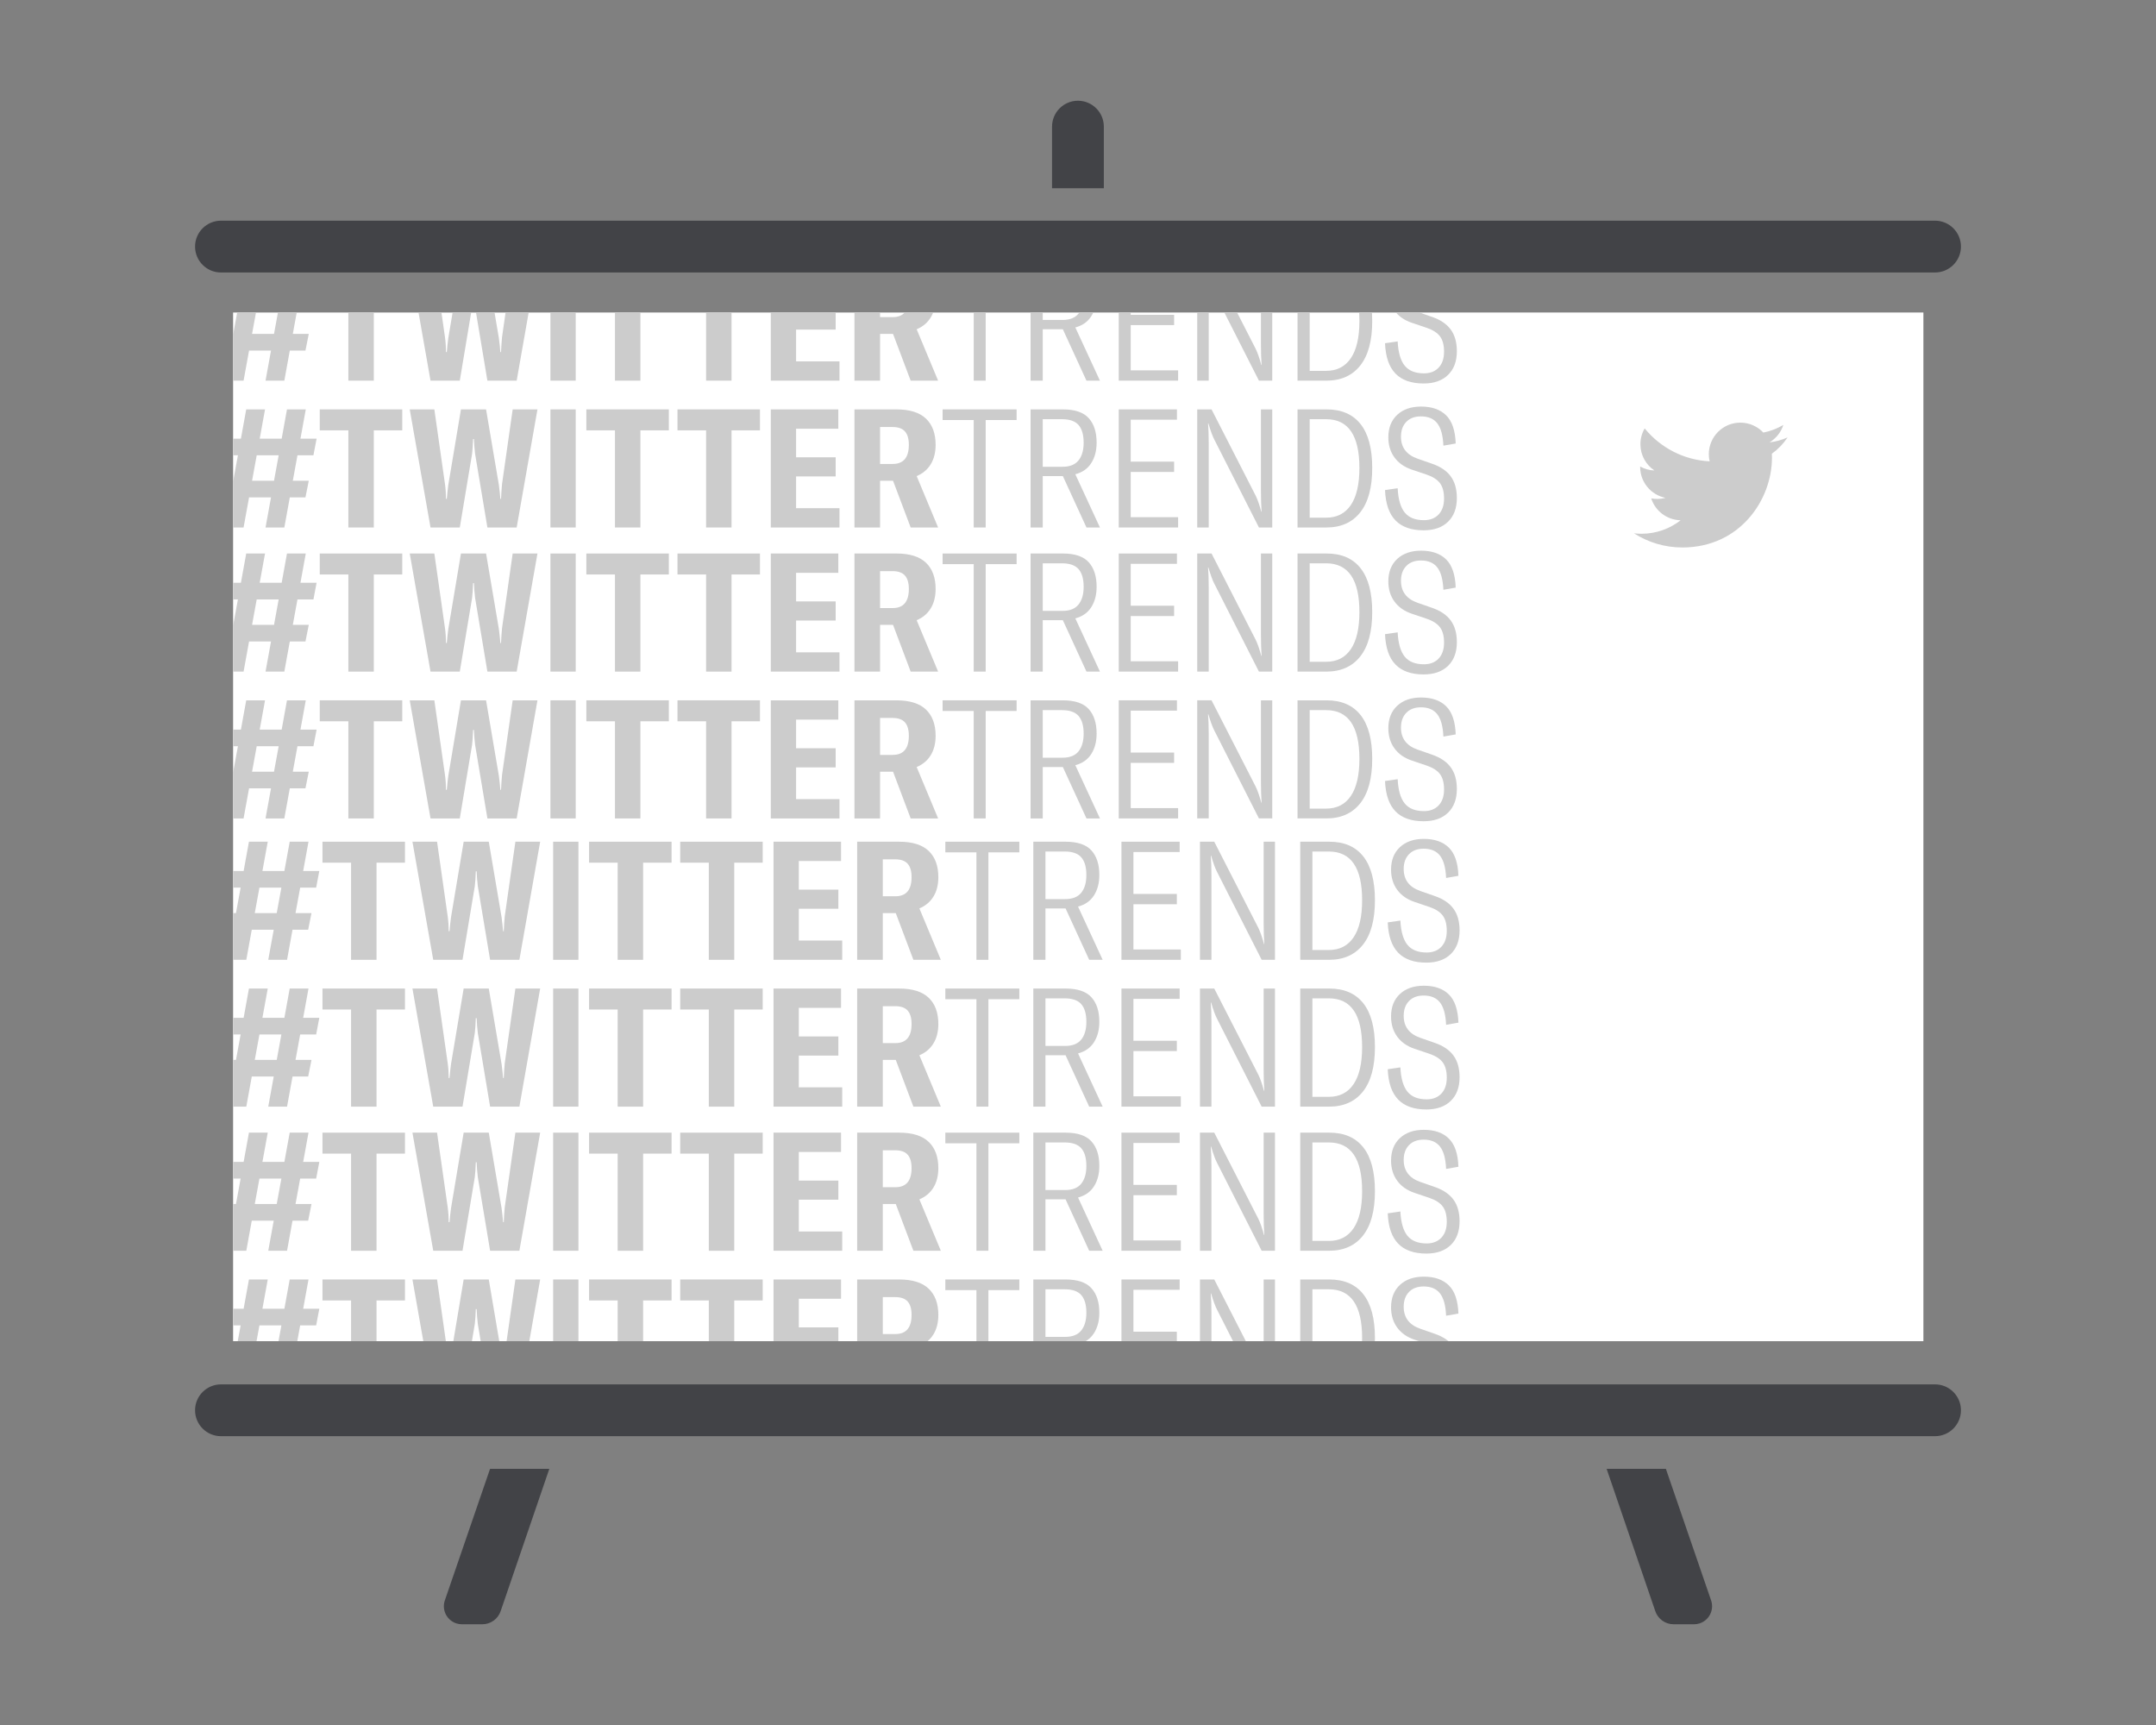 <?xml version="1.0" encoding="UTF-8"?> <svg xmlns="http://www.w3.org/2000/svg" xmlns:xlink="http://www.w3.org/1999/xlink" id="uuid-de7a8001-8bd6-4da2-8e9f-7405326ee543" viewBox="0 0 350 280"><rect x="0" y="0" width="350" height="280" fill="#808080" stroke="none"/><defs><style>.uuid-e11e491d-ff67-4c02-a027-9abee8856a08{fill:none;}.uuid-b878da75-05fc-4898-8f75-85d7c66c256a{fill:#fff;}.uuid-8d0ba119-2f6c-4c1a-9cfb-f7af13b358c9{fill:#ccc;}.uuid-5c235e67-540c-4b66-a915-260552e2ac51{fill:#424347;}.uuid-76ac3f61-a919-4a25-b402-fdc2a095c465{clip-path:url(#uuid-8e20a1a0-cc7e-4017-9159-a7f57f732610);}</style><clipPath id="uuid-8e20a1a0-cc7e-4017-9159-a7f57f732610"><rect class="uuid-e11e491d-ff67-4c02-a027-9abee8856a08" x="37.839" y="50.726" width="274.402" height="166.974"></rect></clipPath></defs><path class="uuid-5c235e67-540c-4b66-a915-260552e2ac51" d="m35.875,35.82h278.25c2.325,0,4.21,1.883,4.21,4.205h0c0,2.322-1.885,4.205-4.21,4.205H35.875c-2.325,0-4.21-1.883-4.21-4.205h0c0-2.322,1.885-4.205,4.21-4.205Z"></path><path class="uuid-5c235e67-540c-4b66-a915-260552e2ac51" d="m35.875,224.71h278.25c2.325,0,4.21,1.883,4.21,4.205h0c0,2.322-1.885,4.205-4.21,4.205H35.875c-2.325,0-4.21-1.883-4.21-4.205h0c0-2.322,1.885-4.205,4.21-4.205Z"></path><path class="uuid-5c235e67-540c-4b66-a915-260552e2ac51" d="m89.175,238.42h-9.62l-7.36,21.41c-.492,1.542.36,3.19,1.902,3.682.29.093.594.139.898.138h3.3c1.371.003,2.585-.883,3-2.19l7.88-23.04Z"></path><path class="uuid-5c235e67-540c-4b66-a915-260552e2ac51" d="m260.815,238.42h9.62l7.36,21.41c.492,1.542-.36,3.19-1.902,3.682-.287.092-.587.138-.888.138h-3.31c-1.371.003-2.585-.883-3-2.19l-7.88-23.04Z"></path><path class="uuid-5c235e67-540c-4b66-a915-260552e2ac51" d="m174.995,16.35h0c-2.325,0-4.21,1.885-4.21,4.21h0v10h8.41v-10c0-2.321-1.879-4.204-4.2-4.21Z"></path><rect class="uuid-b878da75-05fc-4898-8f75-85d7c66c256a" x="37.839" y="50.726" width="274.402" height="166.974"></rect><path class="uuid-8d0ba119-2f6c-4c1a-9cfb-f7af13b358c9" d="m273.1,88.865c-2.889,0-5.578-.847-7.842-2.298.401.047.808.071,1.22.071,2.397,0,4.603-.818,6.354-2.19-2.24-.042-4.128-1.521-4.779-3.553.311.06.632.092.962.092.467,0,.919-.063,1.348-.18-2.341-.469-4.104-2.537-4.104-5.015,0-.022,0-.044.001-.065.69.384,1.478.614,2.317.64-1.373-.917-2.277-2.483-2.277-4.258,0-.937.253-1.815.693-2.571,2.523,3.095,6.293,5.131,10.545,5.345-.088-.374-.133-.765-.133-1.166,0-2.824,2.291-5.116,5.117-5.116,1.471,0,2.801.622,3.734,1.616,1.165-.23,2.26-.656,3.249-1.242-.383,1.195-1.194,2.197-2.25,2.83,1.035-.124,2.021-.398,2.938-.805-.685,1.026-1.553,1.927-2.552,2.649.01.219.015.44.015.661,0,6.76-5.146,14.556-14.556,14.556"></path><g class="uuid-76ac3f61-a919-4a25-b402-fdc2a095c465"><path class="uuid-8d0ba119-2f6c-4c1a-9cfb-f7af13b358c9" d="m50.882,50.072h-2.592l-.756,4.131h2.592l-.54,2.7h-2.539l-.89,4.887h-3.051l.89-4.887h-3.564l-.891,4.887h-3.051l.891-4.887h-2.592l.513-2.7h2.565l.756-4.131h-2.565l.54-2.7h2.511l.864-4.753h3.052l-.865,4.753h3.565l.864-4.753h3.051l-.864,4.753h2.619l-.513,2.7Zm-6.399,4.131l.756-4.131h-3.564l-.756,4.131h3.564Z"></path><path class="uuid-8d0ba119-2f6c-4c1a-9cfb-f7af13b358c9" d="m65.3,42.619v3.403h-4.617v15.768h-4.131v-15.768h-4.644v-3.403h13.392Z"></path><path class="uuid-8d0ba119-2f6c-4c1a-9cfb-f7af13b358c9" d="m70.51,42.619l1.728,12.123c.108.774.162,1.576.162,2.403h.134c.054-.702.135-1.458.243-2.268l2.053-12.258h4.077l2.079,12.258c.108.81.189,1.566.243,2.268h.108c.035-.828.09-1.629.162-2.403l1.728-12.123h4.023l-3.375,19.17h-4.752l-1.998-11.961c-.091-.756-.153-1.557-.189-2.403h-.135c-.036,1.045-.091,1.846-.162,2.403l-1.998,11.961h-4.752l-3.375-19.17h3.996Z"></path><path class="uuid-8d0ba119-2f6c-4c1a-9cfb-f7af13b358c9" d="m89.355,61.79v-19.17h4.104v19.17h-4.104Z"></path><path class="uuid-8d0ba119-2f6c-4c1a-9cfb-f7af13b358c9" d="m108.579,42.619v3.403h-4.617v15.768h-4.131v-15.768h-4.644v-3.403h13.392Z"></path><path class="uuid-8d0ba119-2f6c-4c1a-9cfb-f7af13b358c9" d="m123.374,42.619v3.403h-4.617v15.768h-4.131v-15.768h-4.644v-3.403h13.392Z"></path><path class="uuid-8d0ba119-2f6c-4c1a-9cfb-f7af13b358c9" d="m129.234,58.658h7.047v3.132h-11.152v-19.17h10.962v3.133h-6.858v4.644h6.426v3.105h-6.426v5.157Z"></path><path class="uuid-8d0ba119-2f6c-4c1a-9cfb-f7af13b358c9" d="m144.975,54.203h-2.106v7.587h-4.158v-19.17h6.804c2.159,0,3.762.5,4.806,1.499s1.565,2.417,1.565,4.253c0,1.241-.265,2.295-.796,3.159s-1.292,1.503-2.281,1.917l3.483,8.343h-4.455l-2.862-7.587Zm-2.106-2.727h2.053c1.746,0,2.619-1.035,2.619-3.105,0-.972-.212-1.697-.635-2.174s-1.094-.716-2.012-.716h-2.025v5.995Z"></path><path class="uuid-8d0ba119-2f6c-4c1a-9cfb-f7af13b358c9" d="m165.036,42.619v1.728h-5.022v17.442h-1.944v-17.442h-5.049v-1.728h12.015Z"></path><path class="uuid-8d0ba119-2f6c-4c1a-9cfb-f7af13b358c9" d="m172.542,53.447h-3.267v8.343h-1.972v-19.17h5.239c1.944,0,3.343.473,4.198,1.418s1.283,2.273,1.283,3.982c0,1.297-.289,2.4-.865,3.308s-1.44,1.517-2.591,1.822l3.996,8.64h-2.187l-3.834-8.343Zm-3.267-1.512h3.213c1.17,0,2.034-.341,2.592-1.026.558-.685.837-1.647.837-2.89,0-1.278-.275-2.231-.824-2.862-.549-.629-1.444-.945-2.687-.945h-3.132v7.722Z"></path><path class="uuid-8d0ba119-2f6c-4c1a-9cfb-f7af13b358c9" d="m183.557,60.116h7.695v1.674h-9.639v-19.17h9.45v1.674h-7.506v6.804h7.046v1.674h-7.046v7.344Z"></path><path class="uuid-8d0ba119-2f6c-4c1a-9cfb-f7af13b358c9" d="m196.679,42.619l7.155,13.986c.306.613.612,1.485.918,2.62h.053c-.071-.991-.108-2.124-.108-3.403v-13.203h1.836v19.17h-2.16l-7.236-14.256c-.288-.541-.612-1.422-.971-2.647h-.054c.071.883.108,1.917.108,3.105v13.797h-1.863v-19.17h2.322Z"></path><path class="uuid-8d0ba119-2f6c-4c1a-9cfb-f7af13b358c9" d="m215.363,42.619c2.412,0,4.248.797,5.509,2.39,1.259,1.593,1.89,3.964,1.89,7.114,0,3.168-.647,5.572-1.944,7.209-1.296,1.638-3.132,2.457-5.508,2.457h-4.672v-19.17h4.725Zm3.929,15.526c.927-1.368,1.391-3.375,1.391-6.022,0-5.274-1.801-7.911-5.4-7.911h-2.673v15.984h2.673c1.746,0,3.081-.684,4.009-2.052Z"></path><path class="uuid-8d0ba119-2f6c-4c1a-9cfb-f7af13b358c9" d="m226.542,60.642c-1.044-1.071-1.611-2.713-1.701-4.927l2.052-.297c.09,1.801.473,3.115,1.148,3.942.675.828,1.714,1.242,3.118,1.242,1.008,0,1.804-.311,2.389-.931.584-.622.877-1.481.877-2.579,0-1.08-.22-1.912-.661-2.497-.441-.585-1.166-1.049-2.174-1.391l-2.403-.81c-1.224-.414-2.164-1.075-2.821-1.984-.658-.909-.986-1.994-.986-3.254,0-1.547.481-2.768,1.444-3.658.963-.891,2.255-1.337,3.875-1.337,1.746,0,3.1.473,4.063,1.418s1.481,2.47,1.553,4.576l-1.998.351c-.072-1.656-.4-2.862-.986-3.618-.584-.756-1.471-1.134-2.659-1.134-1.009,0-1.8.296-2.376.89-.577.594-.865,1.396-.865,2.403,0,1.746.891,2.934,2.673,3.564l2.403.837c1.35.468,2.353,1.153,3.01,2.053s.986,2.07.986,3.509c0,1.639-.477,2.921-1.431,3.848-.954.928-2.278,1.39-3.969,1.39-1.998,0-3.519-.535-4.563-1.606Z"></path><path class="uuid-8d0ba119-2f6c-4c1a-9cfb-f7af13b358c9" d="m50.882,73.904h-2.592l-.756,4.131h2.592l-.54,2.7h-2.539l-.89,4.887h-3.051l.89-4.887h-3.564l-.891,4.887h-3.051l.891-4.887h-2.592l.513-2.7h2.565l.756-4.131h-2.565l.54-2.7h2.511l.864-4.753h3.052l-.865,4.753h3.565l.864-4.753h3.051l-.864,4.753h2.619l-.513,2.7Zm-6.399,4.131l.756-4.131h-3.564l-.756,4.131h3.564Z"></path><path class="uuid-8d0ba119-2f6c-4c1a-9cfb-f7af13b358c9" d="m65.3,66.452v3.403h-4.617v15.768h-4.131v-15.768h-4.644v-3.403h13.392Z"></path><path class="uuid-8d0ba119-2f6c-4c1a-9cfb-f7af13b358c9" d="m70.51,66.452l1.728,12.123c.108.774.162,1.576.162,2.403h.134c.054-.702.135-1.458.243-2.268l2.053-12.258h4.077l2.079,12.258c.108.81.189,1.566.243,2.268h.108c.035-.828.09-1.629.162-2.403l1.728-12.123h4.023l-3.375,19.17h-4.752l-1.998-11.961c-.091-.756-.153-1.557-.189-2.403h-.135c-.036,1.045-.091,1.846-.162,2.403l-1.998,11.961h-4.752l-3.375-19.17h3.996Z"></path><path class="uuid-8d0ba119-2f6c-4c1a-9cfb-f7af13b358c9" d="m89.355,85.622v-19.17h4.104v19.17h-4.104Z"></path><path class="uuid-8d0ba119-2f6c-4c1a-9cfb-f7af13b358c9" d="m108.579,66.452v3.403h-4.617v15.768h-4.131v-15.768h-4.644v-3.403h13.392Z"></path><path class="uuid-8d0ba119-2f6c-4c1a-9cfb-f7af13b358c9" d="m123.374,66.452v3.403h-4.617v15.768h-4.131v-15.768h-4.644v-3.403h13.392Z"></path><path class="uuid-8d0ba119-2f6c-4c1a-9cfb-f7af13b358c9" d="m129.234,82.49h7.047v3.132h-11.152v-19.17h10.962v3.133h-6.858v4.644h6.426v3.105h-6.426v5.157Z"></path><path class="uuid-8d0ba119-2f6c-4c1a-9cfb-f7af13b358c9" d="m144.975,78.035h-2.106v7.587h-4.158v-19.17h6.804c2.159,0,3.762.5,4.806,1.499s1.565,2.417,1.565,4.253c0,1.241-.265,2.295-.796,3.159s-1.292,1.503-2.281,1.917l3.483,8.343h-4.455l-2.862-7.587Zm-2.106-2.727h2.053c1.746,0,2.619-1.035,2.619-3.105,0-.972-.212-1.697-.635-2.174s-1.094-.716-2.012-.716h-2.025v5.995Z"></path><path class="uuid-8d0ba119-2f6c-4c1a-9cfb-f7af13b358c9" d="m165.036,66.452v1.728h-5.022v17.442h-1.944v-17.442h-5.049v-1.728h12.015Z"></path><path class="uuid-8d0ba119-2f6c-4c1a-9cfb-f7af13b358c9" d="m172.542,77.279h-3.267v8.343h-1.972v-19.17h5.239c1.944,0,3.343.473,4.198,1.418s1.283,2.273,1.283,3.982c0,1.297-.289,2.4-.865,3.308s-1.44,1.517-2.591,1.822l3.996,8.64h-2.187l-3.834-8.343Zm-3.267-1.512h3.213c1.17,0,2.034-.341,2.592-1.026.558-.685.837-1.647.837-2.89,0-1.278-.275-2.231-.824-2.862-.549-.629-1.444-.945-2.687-.945h-3.132v7.722Z"></path><path class="uuid-8d0ba119-2f6c-4c1a-9cfb-f7af13b358c9" d="m183.557,83.948h7.695v1.674h-9.639v-19.17h9.45v1.674h-7.506v6.804h7.046v1.674h-7.046v7.344Z"></path><path class="uuid-8d0ba119-2f6c-4c1a-9cfb-f7af13b358c9" d="m196.679,66.452l7.155,13.986c.306.613.612,1.485.918,2.62h.053c-.071-.991-.108-2.124-.108-3.403v-13.203h1.836v19.17h-2.16l-7.236-14.256c-.288-.541-.612-1.422-.971-2.647h-.054c.071.883.108,1.917.108,3.105v13.797h-1.863v-19.17h2.322Z"></path><path class="uuid-8d0ba119-2f6c-4c1a-9cfb-f7af13b358c9" d="m215.363,66.452c2.412,0,4.248.797,5.509,2.39,1.259,1.593,1.89,3.964,1.89,7.114,0,3.168-.647,5.572-1.944,7.209-1.296,1.638-3.132,2.457-5.508,2.457h-4.672v-19.17h4.725Zm3.929,15.526c.927-1.368,1.391-3.375,1.391-6.022,0-5.274-1.801-7.911-5.4-7.911h-2.673v15.984h2.673c1.746,0,3.081-.684,4.009-2.052Z"></path><path class="uuid-8d0ba119-2f6c-4c1a-9cfb-f7af13b358c9" d="m226.542,84.474c-1.044-1.071-1.611-2.713-1.701-4.927l2.052-.297c.09,1.801.473,3.115,1.148,3.942.675.828,1.714,1.242,3.118,1.242,1.008,0,1.804-.311,2.389-.931.584-.622.877-1.481.877-2.579,0-1.08-.22-1.912-.661-2.497-.441-.585-1.166-1.049-2.174-1.391l-2.403-.81c-1.224-.414-2.164-1.075-2.821-1.984-.658-.909-.986-1.994-.986-3.254,0-1.547.481-2.768,1.444-3.658.963-.891,2.255-1.337,3.875-1.337,1.746,0,3.1.473,4.063,1.418s1.481,2.47,1.553,4.576l-1.998.351c-.072-1.656-.4-2.862-.986-3.618-.584-.756-1.471-1.134-2.659-1.134-1.009,0-1.8.296-2.376.89-.577.594-.865,1.396-.865,2.403,0,1.746.891,2.934,2.673,3.564l2.403.837c1.35.468,2.353,1.153,3.01,2.053s.986,2.07.986,3.509c0,1.639-.477,2.921-1.431,3.848-.954.928-2.278,1.39-3.969,1.39-1.998,0-3.519-.535-4.563-1.606Z"></path><path class="uuid-8d0ba119-2f6c-4c1a-9cfb-f7af13b358c9" d="m50.882,97.296h-2.592l-.756,4.131h2.592l-.54,2.7h-2.539l-.89,4.887h-3.051l.89-4.887h-3.564l-.891,4.887h-3.051l.891-4.887h-2.592l.513-2.7h2.565l.756-4.131h-2.565l.54-2.7h2.511l.864-4.753h3.052l-.865,4.753h3.565l.864-4.753h3.051l-.864,4.753h2.619l-.513,2.7Zm-6.399,4.131l.756-4.131h-3.564l-.756,4.131h3.564Z"></path><path class="uuid-8d0ba119-2f6c-4c1a-9cfb-f7af13b358c9" d="m65.3,89.844v3.403h-4.617v15.768h-4.131v-15.768h-4.644v-3.403h13.392Z"></path><path class="uuid-8d0ba119-2f6c-4c1a-9cfb-f7af13b358c9" d="m70.51,89.844l1.728,12.123c.108.774.162,1.576.162,2.403h.134c.054-.702.135-1.458.243-2.268l2.053-12.258h4.077l2.079,12.258c.108.81.189,1.566.243,2.268h.108c.035-.828.09-1.629.162-2.403l1.728-12.123h4.023l-3.375,19.17h-4.752l-1.998-11.961c-.091-.756-.153-1.557-.189-2.403h-.135c-.036,1.045-.091,1.846-.162,2.403l-1.998,11.961h-4.752l-3.375-19.17h3.996Z"></path><path class="uuid-8d0ba119-2f6c-4c1a-9cfb-f7af13b358c9" d="m89.355,109.014v-19.17h4.104v19.17h-4.104Z"></path><path class="uuid-8d0ba119-2f6c-4c1a-9cfb-f7af13b358c9" d="m108.579,89.844v3.403h-4.617v15.768h-4.131v-15.768h-4.644v-3.403h13.392Z"></path><path class="uuid-8d0ba119-2f6c-4c1a-9cfb-f7af13b358c9" d="m123.374,89.844v3.403h-4.617v15.768h-4.131v-15.768h-4.644v-3.403h13.392Z"></path><path class="uuid-8d0ba119-2f6c-4c1a-9cfb-f7af13b358c9" d="m129.234,105.882h7.047v3.132h-11.152v-19.17h10.962v3.133h-6.858v4.644h6.426v3.105h-6.426v5.157Z"></path><path class="uuid-8d0ba119-2f6c-4c1a-9cfb-f7af13b358c9" d="m144.975,101.427h-2.106v7.587h-4.158v-19.17h6.804c2.159,0,3.762.5,4.806,1.499s1.565,2.417,1.565,4.253c0,1.241-.265,2.295-.796,3.159s-1.292,1.503-2.281,1.917l3.483,8.343h-4.455l-2.862-7.587Zm-2.106-2.727h2.053c1.746,0,2.619-1.035,2.619-3.105,0-.972-.212-1.697-.635-2.174s-1.094-.716-2.012-.716h-2.025v5.995Z"></path><path class="uuid-8d0ba119-2f6c-4c1a-9cfb-f7af13b358c9" d="m165.036,89.844v1.728h-5.022v17.442h-1.944v-17.442h-5.049v-1.728h12.015Z"></path><path class="uuid-8d0ba119-2f6c-4c1a-9cfb-f7af13b358c9" d="m172.542,100.671h-3.267v8.343h-1.972v-19.17h5.239c1.944,0,3.343.473,4.198,1.418s1.283,2.273,1.283,3.982c0,1.297-.289,2.4-.865,3.308s-1.44,1.517-2.591,1.822l3.996,8.64h-2.187l-3.834-8.343Zm-3.267-1.512h3.213c1.17,0,2.034-.341,2.592-1.026.558-.685.837-1.647.837-2.89,0-1.278-.275-2.231-.824-2.862-.549-.629-1.444-.945-2.687-.945h-3.132v7.722Z"></path><path class="uuid-8d0ba119-2f6c-4c1a-9cfb-f7af13b358c9" d="m183.557,107.34h7.695v1.674h-9.639v-19.17h9.45v1.674h-7.506v6.804h7.046v1.674h-7.046v7.344Z"></path><path class="uuid-8d0ba119-2f6c-4c1a-9cfb-f7af13b358c9" d="m196.679,89.844l7.155,13.986c.306.613.612,1.485.918,2.62h.053c-.071-.991-.108-2.124-.108-3.403v-13.203h1.836v19.17h-2.16l-7.236-14.256c-.288-.541-.612-1.422-.971-2.647h-.054c.071.883.108,1.917.108,3.105v13.797h-1.863v-19.17h2.322Z"></path><path class="uuid-8d0ba119-2f6c-4c1a-9cfb-f7af13b358c9" d="m215.363,89.844c2.412,0,4.248.797,5.509,2.39,1.259,1.593,1.89,3.964,1.89,7.114,0,3.168-.647,5.572-1.944,7.209-1.296,1.638-3.132,2.457-5.508,2.457h-4.672v-19.17h4.725Zm3.929,15.526c.927-1.368,1.391-3.375,1.391-6.022,0-5.274-1.801-7.911-5.4-7.911h-2.673v15.984h2.673c1.746,0,3.081-.684,4.009-2.052Z"></path><path class="uuid-8d0ba119-2f6c-4c1a-9cfb-f7af13b358c9" d="m226.542,107.866c-1.044-1.071-1.611-2.713-1.701-4.927l2.052-.297c.09,1.801.473,3.115,1.148,3.942.675.828,1.714,1.242,3.118,1.242,1.008,0,1.804-.311,2.389-.931.584-.622.877-1.481.877-2.579,0-1.08-.22-1.912-.661-2.497-.441-.585-1.166-1.049-2.174-1.391l-2.403-.81c-1.224-.414-2.164-1.075-2.821-1.984-.658-.909-.986-1.994-.986-3.254,0-1.547.481-2.768,1.444-3.658.963-.891,2.255-1.337,3.875-1.337,1.746,0,3.1.473,4.063,1.418s1.481,2.47,1.553,4.576l-1.998.351c-.072-1.656-.4-2.862-.986-3.618-.584-.756-1.471-1.134-2.659-1.134-1.009,0-1.8.296-2.376.89-.577.594-.865,1.396-.865,2.403,0,1.746.891,2.934,2.673,3.564l2.403.837c1.35.468,2.353,1.153,3.01,2.053s.986,2.07.986,3.509c0,1.639-.477,2.921-1.431,3.848-.954.928-2.278,1.39-3.969,1.39-1.998,0-3.519-.535-4.563-1.606Z"></path><path class="uuid-8d0ba119-2f6c-4c1a-9cfb-f7af13b358c9" d="m50.882,121.129h-2.592l-.756,4.131h2.592l-.54,2.7h-2.539l-.89,4.887h-3.051l.89-4.887h-3.564l-.891,4.887h-3.051l.891-4.887h-2.592l.513-2.7h2.565l.756-4.131h-2.565l.54-2.7h2.511l.864-4.753h3.052l-.865,4.753h3.565l.864-4.753h3.051l-.864,4.753h2.619l-.513,2.7Zm-6.399,4.131l.756-4.131h-3.564l-.756,4.131h3.564Z"></path><path class="uuid-8d0ba119-2f6c-4c1a-9cfb-f7af13b358c9" d="m65.3,113.676v3.403h-4.617v15.768h-4.131v-15.768h-4.644v-3.403h13.392Z"></path><path class="uuid-8d0ba119-2f6c-4c1a-9cfb-f7af13b358c9" d="m70.51,113.676l1.728,12.123c.108.774.162,1.576.162,2.403h.134c.054-.702.135-1.458.243-2.268l2.053-12.258h4.077l2.079,12.258c.108.81.189,1.566.243,2.268h.108c.035-.828.09-1.629.162-2.403l1.728-12.123h4.023l-3.375,19.17h-4.752l-1.998-11.961c-.091-.756-.153-1.557-.189-2.403h-.135c-.036,1.045-.091,1.846-.162,2.403l-1.998,11.961h-4.752l-3.375-19.17h3.996Z"></path><path class="uuid-8d0ba119-2f6c-4c1a-9cfb-f7af13b358c9" d="m89.355,132.846v-19.17h4.104v19.17h-4.104Z"></path><path class="uuid-8d0ba119-2f6c-4c1a-9cfb-f7af13b358c9" d="m108.579,113.676v3.403h-4.617v15.768h-4.131v-15.768h-4.644v-3.403h13.392Z"></path><path class="uuid-8d0ba119-2f6c-4c1a-9cfb-f7af13b358c9" d="m123.374,113.676v3.403h-4.617v15.768h-4.131v-15.768h-4.644v-3.403h13.392Z"></path><path class="uuid-8d0ba119-2f6c-4c1a-9cfb-f7af13b358c9" d="m129.234,129.715h7.047v3.132h-11.152v-19.17h10.962v3.133h-6.858v4.644h6.426v3.105h-6.426v5.157Z"></path><path class="uuid-8d0ba119-2f6c-4c1a-9cfb-f7af13b358c9" d="m144.975,125.26h-2.106v7.587h-4.158v-19.17h6.804c2.159,0,3.762.5,4.806,1.499s1.565,2.417,1.565,4.253c0,1.241-.265,2.295-.796,3.159s-1.292,1.503-2.281,1.917l3.483,8.343h-4.455l-2.862-7.587Zm-2.106-2.727h2.053c1.746,0,2.619-1.035,2.619-3.105,0-.972-.212-1.697-.635-2.174s-1.094-.716-2.012-.716h-2.025v5.995Z"></path><path class="uuid-8d0ba119-2f6c-4c1a-9cfb-f7af13b358c9" d="m165.036,113.676v1.728h-5.022v17.442h-1.944v-17.442h-5.049v-1.728h12.015Z"></path><path class="uuid-8d0ba119-2f6c-4c1a-9cfb-f7af13b358c9" d="m172.542,124.504h-3.267v8.343h-1.972v-19.17h5.239c1.944,0,3.343.473,4.198,1.418s1.283,2.273,1.283,3.982c0,1.297-.289,2.4-.865,3.308s-1.44,1.517-2.591,1.822l3.996,8.64h-2.187l-3.834-8.343Zm-3.267-1.512h3.213c1.17,0,2.034-.341,2.592-1.026.558-.685.837-1.647.837-2.89,0-1.278-.275-2.231-.824-2.862-.549-.629-1.444-.945-2.687-.945h-3.132v7.722Z"></path><path class="uuid-8d0ba119-2f6c-4c1a-9cfb-f7af13b358c9" d="m183.557,131.172h7.695v1.674h-9.639v-19.17h9.45v1.674h-7.506v6.804h7.046v1.674h-7.046v7.344Z"></path><path class="uuid-8d0ba119-2f6c-4c1a-9cfb-f7af13b358c9" d="m196.679,113.676l7.155,13.986c.306.613.612,1.485.918,2.62h.053c-.071-.991-.108-2.124-.108-3.403v-13.203h1.836v19.17h-2.16l-7.236-14.256c-.288-.541-.612-1.422-.971-2.647h-.054c.071.883.108,1.917.108,3.105v13.797h-1.863v-19.17h2.322Z"></path><path class="uuid-8d0ba119-2f6c-4c1a-9cfb-f7af13b358c9" d="m215.363,113.676c2.412,0,4.248.797,5.509,2.39,1.259,1.593,1.89,3.964,1.89,7.114,0,3.168-.647,5.572-1.944,7.209-1.296,1.638-3.132,2.457-5.508,2.457h-4.672v-19.17h4.725Zm3.929,15.526c.927-1.368,1.391-3.375,1.391-6.022,0-5.274-1.801-7.911-5.4-7.911h-2.673v15.984h2.673c1.746,0,3.081-.684,4.009-2.052Z"></path><path class="uuid-8d0ba119-2f6c-4c1a-9cfb-f7af13b358c9" d="m226.542,131.699c-1.044-1.071-1.611-2.713-1.701-4.927l2.052-.297c.09,1.801.473,3.115,1.148,3.942.675.828,1.714,1.242,3.118,1.242,1.008,0,1.804-.311,2.389-.931.584-.622.877-1.481.877-2.579,0-1.08-.22-1.912-.661-2.497-.441-.585-1.166-1.049-2.174-1.391l-2.403-.81c-1.224-.414-2.164-1.075-2.821-1.984-.658-.909-.986-1.994-.986-3.254,0-1.547.481-2.768,1.444-3.658.963-.891,2.255-1.337,3.875-1.337,1.746,0,3.1.473,4.063,1.418s1.481,2.47,1.553,4.576l-1.998.351c-.072-1.656-.4-2.862-.986-3.618-.584-.756-1.471-1.134-2.659-1.134-1.009,0-1.8.296-2.376.89-.577.594-.865,1.396-.865,2.403,0,1.746.891,2.934,2.673,3.564l2.403.837c1.35.468,2.353,1.153,3.01,2.053s.986,2.07.986,3.509c0,1.639-.477,2.921-1.431,3.848-.954.928-2.278,1.39-3.969,1.39-1.998,0-3.519-.535-4.563-1.606Z"></path><path class="uuid-8d0ba119-2f6c-4c1a-9cfb-f7af13b358c9" d="m51.323,144.078h-2.592l-.756,4.131h2.592l-.54,2.7h-2.539l-.89,4.887h-3.051l.89-4.887h-3.564l-.891,4.887h-3.051l.891-4.887h-2.592l.513-2.7h2.565l.756-4.131h-2.565l.54-2.7h2.511l.864-4.753h3.052l-.865,4.753h3.565l.864-4.753h3.051l-.864,4.753h2.619l-.513,2.7Zm-6.399,4.131l.756-4.131h-3.564l-.756,4.131h3.564Z"></path><path class="uuid-8d0ba119-2f6c-4c1a-9cfb-f7af13b358c9" d="m65.741,136.626v3.403h-4.617v15.768h-4.131v-15.768h-4.644v-3.403h13.392Z"></path><path class="uuid-8d0ba119-2f6c-4c1a-9cfb-f7af13b358c9" d="m70.951,136.626l1.728,12.123c.108.774.162,1.576.162,2.403h.134c.054-.702.135-1.458.243-2.268l2.053-12.258h4.077l2.079,12.258c.108.81.189,1.566.243,2.268h.108c.035-.828.09-1.629.162-2.403l1.728-12.123h4.023l-3.375,19.17h-4.752l-1.998-11.961c-.091-.756-.153-1.557-.189-2.403h-.135c-.036,1.045-.091,1.846-.162,2.403l-1.998,11.961h-4.752l-3.375-19.17h3.996Z"></path><path class="uuid-8d0ba119-2f6c-4c1a-9cfb-f7af13b358c9" d="m89.797,155.796v-19.17h4.104v19.17h-4.104Z"></path><path class="uuid-8d0ba119-2f6c-4c1a-9cfb-f7af13b358c9" d="m109.02,136.626v3.403h-4.617v15.768h-4.131v-15.768h-4.644v-3.403h13.392Z"></path><path class="uuid-8d0ba119-2f6c-4c1a-9cfb-f7af13b358c9" d="m123.816,136.626v3.403h-4.617v15.768h-4.131v-15.768h-4.644v-3.403h13.392Z"></path><path class="uuid-8d0ba119-2f6c-4c1a-9cfb-f7af13b358c9" d="m129.675,152.664h7.047v3.132h-11.152v-19.17h10.962v3.133h-6.858v4.644h6.426v3.105h-6.426v5.157Z"></path><path class="uuid-8d0ba119-2f6c-4c1a-9cfb-f7af13b358c9" d="m145.416,148.209h-2.106v7.587h-4.158v-19.17h6.804c2.159,0,3.762.5,4.806,1.499s1.565,2.417,1.565,4.253c0,1.241-.265,2.295-.796,3.159s-1.292,1.503-2.281,1.917l3.483,8.343h-4.455l-2.862-7.587Zm-2.106-2.727h2.053c1.746,0,2.619-1.035,2.619-3.105,0-.972-.212-1.697-.635-2.174s-1.094-.716-2.012-.716h-2.025v5.995Z"></path><path class="uuid-8d0ba119-2f6c-4c1a-9cfb-f7af13b358c9" d="m165.477,136.626v1.728h-5.022v17.442h-1.944v-17.442h-5.049v-1.728h12.015Z"></path><path class="uuid-8d0ba119-2f6c-4c1a-9cfb-f7af13b358c9" d="m172.983,147.453h-3.267v8.343h-1.972v-19.17h5.239c1.944,0,3.343.473,4.198,1.418s1.283,2.273,1.283,3.982c0,1.297-.289,2.4-.865,3.308s-1.44,1.517-2.591,1.822l3.996,8.64h-2.187l-3.834-8.343Zm-3.267-1.512h3.213c1.17,0,2.034-.341,2.592-1.026.558-.685.837-1.647.837-2.89,0-1.278-.275-2.231-.824-2.862-.549-.629-1.444-.945-2.687-.945h-3.132v7.722Z"></path><path class="uuid-8d0ba119-2f6c-4c1a-9cfb-f7af13b358c9" d="m183.998,154.122h7.695v1.674h-9.639v-19.17h9.45v1.674h-7.506v6.804h7.046v1.674h-7.046v7.344Z"></path><path class="uuid-8d0ba119-2f6c-4c1a-9cfb-f7af13b358c9" d="m197.121,136.626l7.155,13.986c.306.613.612,1.485.918,2.62h.053c-.071-.991-.108-2.124-.108-3.403v-13.203h1.836v19.17h-2.16l-7.236-14.256c-.288-.541-.612-1.422-.971-2.647h-.054c.071.883.108,1.917.108,3.105v13.797h-1.863v-19.17h2.322Z"></path><path class="uuid-8d0ba119-2f6c-4c1a-9cfb-f7af13b358c9" d="m215.804,136.626c2.412,0,4.248.797,5.509,2.39,1.259,1.593,1.89,3.964,1.89,7.114,0,3.168-.647,5.572-1.944,7.209-1.296,1.638-3.132,2.457-5.508,2.457h-4.672v-19.17h4.725Zm3.929,15.526c.927-1.368,1.391-3.375,1.391-6.022,0-5.274-1.801-7.911-5.4-7.911h-2.673v15.984h2.673c1.746,0,3.081-.684,4.009-2.052Z"></path><path class="uuid-8d0ba119-2f6c-4c1a-9cfb-f7af13b358c9" d="m226.983,154.648c-1.044-1.071-1.611-2.713-1.701-4.927l2.052-.297c.09,1.801.473,3.115,1.148,3.942.675.828,1.714,1.242,3.118,1.242,1.008,0,1.804-.311,2.389-.931.584-.622.877-1.481.877-2.579,0-1.08-.22-1.912-.661-2.497-.441-.585-1.166-1.049-2.174-1.391l-2.403-.81c-1.224-.414-2.164-1.075-2.821-1.984-.658-.909-.986-1.994-.986-3.254,0-1.547.481-2.768,1.444-3.658.963-.891,2.255-1.337,3.875-1.337,1.746,0,3.1.473,4.063,1.418s1.481,2.47,1.553,4.576l-1.998.351c-.072-1.656-.4-2.862-.986-3.618-.584-.756-1.471-1.134-2.659-1.134-1.009,0-1.8.296-2.376.89-.577.594-.865,1.396-.865,2.403,0,1.746.891,2.934,2.673,3.564l2.403.837c1.35.468,2.353,1.153,3.01,2.053s.986,2.07.986,3.509c0,1.639-.477,2.921-1.431,3.848-.954.928-2.278,1.39-3.969,1.39-1.998,0-3.519-.535-4.563-1.606Z"></path><path class="uuid-8d0ba119-2f6c-4c1a-9cfb-f7af13b358c9" d="m51.323,167.912h-2.592l-.756,4.131h2.592l-.54,2.7h-2.539l-.89,4.887h-3.051l.89-4.887h-3.564l-.891,4.887h-3.051l.891-4.887h-2.592l.513-2.7h2.565l.756-4.131h-2.565l.54-2.7h2.511l.864-4.753h3.052l-.865,4.753h3.565l.864-4.753h3.051l-.864,4.753h2.619l-.513,2.7Zm-6.399,4.131l.756-4.131h-3.564l-.756,4.131h3.564Z"></path><path class="uuid-8d0ba119-2f6c-4c1a-9cfb-f7af13b358c9" d="m65.741,160.459v3.403h-4.617v15.768h-4.131v-15.768h-4.644v-3.403h13.392Z"></path><path class="uuid-8d0ba119-2f6c-4c1a-9cfb-f7af13b358c9" d="m70.951,160.459l1.728,12.123c.108.774.162,1.576.162,2.403h.134c.054-.702.135-1.458.243-2.268l2.053-12.258h4.077l2.079,12.258c.108.81.189,1.566.243,2.268h.108c.035-.828.09-1.629.162-2.403l1.728-12.123h4.023l-3.375,19.17h-4.752l-1.998-11.961c-.091-.756-.153-1.557-.189-2.403h-.135c-.036,1.045-.091,1.846-.162,2.403l-1.998,11.961h-4.752l-3.375-19.17h3.996Z"></path><path class="uuid-8d0ba119-2f6c-4c1a-9cfb-f7af13b358c9" d="m89.797,179.629v-19.17h4.104v19.17h-4.104Z"></path><path class="uuid-8d0ba119-2f6c-4c1a-9cfb-f7af13b358c9" d="m109.02,160.459v3.403h-4.617v15.768h-4.131v-15.768h-4.644v-3.403h13.392Z"></path><path class="uuid-8d0ba119-2f6c-4c1a-9cfb-f7af13b358c9" d="m123.816,160.459v3.403h-4.617v15.768h-4.131v-15.768h-4.644v-3.403h13.392Z"></path><path class="uuid-8d0ba119-2f6c-4c1a-9cfb-f7af13b358c9" d="m129.675,176.498h7.047v3.132h-11.152v-19.17h10.962v3.133h-6.858v4.644h6.426v3.105h-6.426v5.157Z"></path><path class="uuid-8d0ba119-2f6c-4c1a-9cfb-f7af13b358c9" d="m145.416,172.043h-2.106v7.587h-4.158v-19.17h6.804c2.159,0,3.762.5,4.806,1.499s1.565,2.417,1.565,4.253c0,1.241-.265,2.295-.796,3.159s-1.292,1.503-2.281,1.917l3.483,8.343h-4.455l-2.862-7.587Zm-2.106-2.727h2.053c1.746,0,2.619-1.035,2.619-3.105,0-.972-.212-1.697-.635-2.174s-1.094-.716-2.012-.716h-2.025v5.995Z"></path><path class="uuid-8d0ba119-2f6c-4c1a-9cfb-f7af13b358c9" d="m165.477,160.459v1.728h-5.022v17.442h-1.944v-17.442h-5.049v-1.728h12.015Z"></path><path class="uuid-8d0ba119-2f6c-4c1a-9cfb-f7af13b358c9" d="m172.983,171.287h-3.267v8.343h-1.972v-19.17h5.239c1.944,0,3.343.473,4.198,1.418s1.283,2.273,1.283,3.982c0,1.297-.289,2.4-.865,3.308s-1.44,1.517-2.591,1.822l3.996,8.64h-2.187l-3.834-8.343Zm-3.267-1.512h3.213c1.17,0,2.034-.341,2.592-1.026.558-.685.837-1.647.837-2.89,0-1.278-.275-2.231-.824-2.862-.549-.629-1.444-.945-2.687-.945h-3.132v7.722Z"></path><path class="uuid-8d0ba119-2f6c-4c1a-9cfb-f7af13b358c9" d="m183.998,177.955h7.695v1.674h-9.639v-19.17h9.45v1.674h-7.506v6.804h7.046v1.674h-7.046v7.344Z"></path><path class="uuid-8d0ba119-2f6c-4c1a-9cfb-f7af13b358c9" d="m197.121,160.459l7.155,13.986c.306.613.612,1.485.918,2.62h.053c-.071-.991-.108-2.124-.108-3.403v-13.203h1.836v19.17h-2.16l-7.236-14.256c-.288-.541-.612-1.422-.971-2.647h-.054c.071.883.108,1.917.108,3.105v13.797h-1.863v-19.17h2.322Z"></path><path class="uuid-8d0ba119-2f6c-4c1a-9cfb-f7af13b358c9" d="m215.804,160.459c2.412,0,4.248.797,5.509,2.39,1.259,1.593,1.89,3.964,1.89,7.114,0,3.168-.647,5.572-1.944,7.209-1.296,1.638-3.132,2.457-5.508,2.457h-4.672v-19.17h4.725Zm3.929,15.526c.927-1.368,1.391-3.375,1.391-6.022,0-5.274-1.801-7.911-5.4-7.911h-2.673v15.984h2.673c1.746,0,3.081-.684,4.009-2.052Z"></path><path class="uuid-8d0ba119-2f6c-4c1a-9cfb-f7af13b358c9" d="m226.983,178.482c-1.044-1.071-1.611-2.713-1.701-4.927l2.052-.297c.09,1.801.473,3.115,1.148,3.942.675.828,1.714,1.242,3.118,1.242,1.008,0,1.804-.311,2.389-.931.584-.622.877-1.481.877-2.579,0-1.08-.22-1.912-.661-2.497-.441-.585-1.166-1.049-2.174-1.391l-2.403-.81c-1.224-.414-2.164-1.075-2.821-1.984-.658-.909-.986-1.994-.986-3.254,0-1.547.481-2.768,1.444-3.658.963-.891,2.255-1.337,3.875-1.337,1.746,0,3.1.473,4.063,1.418s1.481,2.47,1.553,4.576l-1.998.351c-.072-1.656-.4-2.862-.986-3.618-.584-.756-1.471-1.134-2.659-1.134-1.009,0-1.8.296-2.376.89-.577.594-.865,1.396-.865,2.403,0,1.746.891,2.934,2.673,3.564l2.403.837c1.35.468,2.353,1.153,3.01,2.053s.986,2.07.986,3.509c0,1.639-.477,2.921-1.431,3.848-.954.928-2.278,1.39-3.969,1.39-1.998,0-3.519-.535-4.563-1.606Z"></path><path class="uuid-8d0ba119-2f6c-4c1a-9cfb-f7af13b358c9" d="m51.323,191.303h-2.592l-.756,4.131h2.592l-.54,2.7h-2.539l-.89,4.887h-3.051l.89-4.887h-3.564l-.891,4.887h-3.051l.891-4.887h-2.592l.513-2.7h2.565l.756-4.131h-2.565l.54-2.7h2.511l.864-4.753h3.052l-.865,4.753h3.565l.864-4.753h3.051l-.864,4.753h2.619l-.513,2.7Zm-6.399,4.131l.756-4.131h-3.564l-.756,4.131h3.564Z"></path><path class="uuid-8d0ba119-2f6c-4c1a-9cfb-f7af13b358c9" d="m65.741,183.85v3.403h-4.617v15.768h-4.131v-15.768h-4.644v-3.403h13.392Z"></path><path class="uuid-8d0ba119-2f6c-4c1a-9cfb-f7af13b358c9" d="m70.951,183.85l1.728,12.123c.108.774.162,1.576.162,2.403h.134c.054-.702.135-1.458.243-2.268l2.053-12.258h4.077l2.079,12.258c.108.81.189,1.566.243,2.268h.108c.035-.828.09-1.629.162-2.403l1.728-12.123h4.023l-3.375,19.17h-4.752l-1.998-11.961c-.091-.756-.153-1.557-.189-2.403h-.135c-.036,1.045-.091,1.846-.162,2.403l-1.998,11.961h-4.752l-3.375-19.17h3.996Z"></path><path class="uuid-8d0ba119-2f6c-4c1a-9cfb-f7af13b358c9" d="m89.797,203.02v-19.17h4.104v19.17h-4.104Z"></path><path class="uuid-8d0ba119-2f6c-4c1a-9cfb-f7af13b358c9" d="m109.02,183.85v3.403h-4.617v15.768h-4.131v-15.768h-4.644v-3.403h13.392Z"></path><path class="uuid-8d0ba119-2f6c-4c1a-9cfb-f7af13b358c9" d="m123.816,183.85v3.403h-4.617v15.768h-4.131v-15.768h-4.644v-3.403h13.392Z"></path><path class="uuid-8d0ba119-2f6c-4c1a-9cfb-f7af13b358c9" d="m129.675,199.889h7.047v3.132h-11.152v-19.17h10.962v3.133h-6.858v4.644h6.426v3.105h-6.426v5.157Z"></path><path class="uuid-8d0ba119-2f6c-4c1a-9cfb-f7af13b358c9" d="m145.416,195.434h-2.106v7.587h-4.158v-19.17h6.804c2.159,0,3.762.5,4.806,1.499s1.565,2.417,1.565,4.253c0,1.241-.265,2.295-.796,3.159s-1.292,1.503-2.281,1.917l3.483,8.343h-4.455l-2.862-7.587Zm-2.106-2.727h2.053c1.746,0,2.619-1.035,2.619-3.105,0-.972-.212-1.697-.635-2.174s-1.094-.716-2.012-.716h-2.025v5.995Z"></path><path class="uuid-8d0ba119-2f6c-4c1a-9cfb-f7af13b358c9" d="m165.477,183.85v1.728h-5.022v17.442h-1.944v-17.442h-5.049v-1.728h12.015Z"></path><path class="uuid-8d0ba119-2f6c-4c1a-9cfb-f7af13b358c9" d="m172.983,194.678h-3.267v8.343h-1.972v-19.17h5.239c1.944,0,3.343.473,4.198,1.418s1.283,2.273,1.283,3.982c0,1.297-.289,2.4-.865,3.308s-1.44,1.517-2.591,1.822l3.996,8.64h-2.187l-3.834-8.343Zm-3.267-1.512h3.213c1.17,0,2.034-.341,2.592-1.026.558-.685.837-1.647.837-2.89,0-1.278-.275-2.231-.824-2.862-.549-.629-1.444-.945-2.687-.945h-3.132v7.722Z"></path><path class="uuid-8d0ba119-2f6c-4c1a-9cfb-f7af13b358c9" d="m183.998,201.346h7.695v1.674h-9.639v-19.17h9.45v1.674h-7.506v6.804h7.046v1.674h-7.046v7.344Z"></path><path class="uuid-8d0ba119-2f6c-4c1a-9cfb-f7af13b358c9" d="m197.121,183.85l7.155,13.986c.306.613.612,1.485.918,2.62h.053c-.071-.991-.108-2.124-.108-3.403v-13.203h1.836v19.17h-2.16l-7.236-14.256c-.288-.541-.612-1.422-.971-2.647h-.054c.071.883.108,1.917.108,3.105v13.797h-1.863v-19.17h2.322Z"></path><path class="uuid-8d0ba119-2f6c-4c1a-9cfb-f7af13b358c9" d="m215.804,183.85c2.412,0,4.248.797,5.509,2.39,1.259,1.593,1.89,3.964,1.89,7.114,0,3.168-.647,5.572-1.944,7.209-1.296,1.638-3.132,2.457-5.508,2.457h-4.672v-19.17h4.725Zm3.929,15.526c.927-1.368,1.391-3.375,1.391-6.022,0-5.274-1.801-7.911-5.4-7.911h-2.673v15.984h2.673c1.746,0,3.081-.684,4.009-2.052Z"></path><path class="uuid-8d0ba119-2f6c-4c1a-9cfb-f7af13b358c9" d="m226.983,201.873c-1.044-1.071-1.611-2.713-1.701-4.927l2.052-.297c.09,1.801.473,3.115,1.148,3.942.675.828,1.714,1.242,3.118,1.242,1.008,0,1.804-.311,2.389-.931.584-.622.877-1.481.877-2.579,0-1.08-.22-1.912-.661-2.497-.441-.585-1.166-1.049-2.174-1.391l-2.403-.81c-1.224-.414-2.164-1.075-2.821-1.984-.658-.909-.986-1.994-.986-3.254,0-1.547.481-2.768,1.444-3.658.963-.891,2.255-1.337,3.875-1.337,1.746,0,3.1.473,4.063,1.418s1.481,2.47,1.553,4.576l-1.998.351c-.072-1.656-.4-2.862-.986-3.618-.584-.756-1.471-1.134-2.659-1.134-1.009,0-1.8.296-2.376.89-.577.594-.865,1.396-.865,2.403,0,1.746.891,2.934,2.673,3.564l2.403.837c1.35.468,2.353,1.153,3.01,2.053s.986,2.07.986,3.509c0,1.639-.477,2.921-1.431,3.848-.954.928-2.278,1.39-3.969,1.39-1.998,0-3.519-.535-4.563-1.606Z"></path><path class="uuid-8d0ba119-2f6c-4c1a-9cfb-f7af13b358c9" d="m51.323,215.135h-2.592l-.756,4.131h2.592l-.54,2.7h-2.539l-.89,4.887h-3.051l.89-4.887h-3.564l-.891,4.887h-3.051l.891-4.887h-2.592l.513-2.7h2.565l.756-4.131h-2.565l.54-2.7h2.511l.864-4.753h3.052l-.865,4.753h3.565l.864-4.753h3.051l-.864,4.753h2.619l-.513,2.7Zm-6.399,4.131l.756-4.131h-3.564l-.756,4.131h3.564Z"></path><path class="uuid-8d0ba119-2f6c-4c1a-9cfb-f7af13b358c9" d="m65.741,207.683v3.403h-4.617v15.768h-4.131v-15.768h-4.644v-3.403h13.392Z"></path><path class="uuid-8d0ba119-2f6c-4c1a-9cfb-f7af13b358c9" d="m70.951,207.683l1.728,12.123c.108.774.162,1.576.162,2.403h.134c.054-.702.135-1.458.243-2.268l2.053-12.258h4.077l2.079,12.258c.108.81.189,1.566.243,2.268h.108c.035-.828.09-1.629.162-2.403l1.728-12.123h4.023l-3.375,19.17h-4.752l-1.998-11.961c-.091-.756-.153-1.557-.189-2.403h-.135c-.036,1.045-.091,1.846-.162,2.403l-1.998,11.961h-4.752l-3.375-19.17h3.996Z"></path><path class="uuid-8d0ba119-2f6c-4c1a-9cfb-f7af13b358c9" d="m89.797,226.853v-19.17h4.104v19.17h-4.104Z"></path><path class="uuid-8d0ba119-2f6c-4c1a-9cfb-f7af13b358c9" d="m109.02,207.683v3.403h-4.617v15.768h-4.131v-15.768h-4.644v-3.403h13.392Z"></path><path class="uuid-8d0ba119-2f6c-4c1a-9cfb-f7af13b358c9" d="m123.816,207.683v3.403h-4.617v15.768h-4.131v-15.768h-4.644v-3.403h13.392Z"></path><path class="uuid-8d0ba119-2f6c-4c1a-9cfb-f7af13b358c9" d="m129.675,223.721h7.047v3.132h-11.152v-19.17h10.962v3.133h-6.858v4.644h6.426v3.105h-6.426v5.157Z"></path><path class="uuid-8d0ba119-2f6c-4c1a-9cfb-f7af13b358c9" d="m145.416,219.266h-2.106v7.587h-4.158v-19.17h6.804c2.159,0,3.762.5,4.806,1.499s1.565,2.417,1.565,4.253c0,1.241-.265,2.295-.796,3.159s-1.292,1.503-2.281,1.917l3.483,8.343h-4.455l-2.862-7.587Zm-2.106-2.727h2.053c1.746,0,2.619-1.035,2.619-3.105,0-.972-.212-1.697-.635-2.174s-1.094-.716-2.012-.716h-2.025v5.995Z"></path><path class="uuid-8d0ba119-2f6c-4c1a-9cfb-f7af13b358c9" d="m165.477,207.683v1.728h-5.022v17.442h-1.944v-17.442h-5.049v-1.728h12.015Z"></path><path class="uuid-8d0ba119-2f6c-4c1a-9cfb-f7af13b358c9" d="m172.983,218.51h-3.267v8.343h-1.972v-19.17h5.239c1.944,0,3.343.473,4.198,1.418s1.283,2.273,1.283,3.982c0,1.297-.289,2.4-.865,3.308s-1.44,1.517-2.591,1.822l3.996,8.64h-2.187l-3.834-8.343Zm-3.267-1.512h3.213c1.17,0,2.034-.341,2.592-1.026.558-.685.837-1.647.837-2.89,0-1.278-.275-2.231-.824-2.862-.549-.629-1.444-.945-2.687-.945h-3.132v7.722Z"></path><path class="uuid-8d0ba119-2f6c-4c1a-9cfb-f7af13b358c9" d="m183.998,225.179h7.695v1.674h-9.639v-19.17h9.45v1.674h-7.506v6.804h7.046v1.674h-7.046v7.344Z"></path><path class="uuid-8d0ba119-2f6c-4c1a-9cfb-f7af13b358c9" d="m197.121,207.683l7.155,13.986c.306.613.612,1.485.918,2.62h.053c-.071-.991-.108-2.124-.108-3.403v-13.203h1.836v19.17h-2.16l-7.236-14.256c-.288-.541-.612-1.422-.971-2.647h-.054c.071.883.108,1.917.108,3.105v13.797h-1.863v-19.17h2.322Z"></path><path class="uuid-8d0ba119-2f6c-4c1a-9cfb-f7af13b358c9" d="m215.804,207.683c2.412,0,4.248.797,5.509,2.39,1.259,1.593,1.89,3.964,1.89,7.114,0,3.168-.647,5.572-1.944,7.209-1.296,1.638-3.132,2.457-5.508,2.457h-4.672v-19.17h4.725Zm3.929,15.526c.927-1.368,1.391-3.375,1.391-6.022,0-5.274-1.801-7.911-5.4-7.911h-2.673v15.984h2.673c1.746,0,3.081-.684,4.009-2.052Z"></path><path class="uuid-8d0ba119-2f6c-4c1a-9cfb-f7af13b358c9" d="m226.983,225.705c-1.044-1.071-1.611-2.713-1.701-4.927l2.052-.297c.09,1.801.473,3.115,1.148,3.942.675.828,1.714,1.242,3.118,1.242,1.008,0,1.804-.311,2.389-.931.584-.622.877-1.481.877-2.579,0-1.08-.22-1.912-.661-2.497-.441-.585-1.166-1.049-2.174-1.391l-2.403-.81c-1.224-.414-2.164-1.075-2.821-1.984-.658-.909-.986-1.994-.986-3.254,0-1.547.481-2.768,1.444-3.658.963-.891,2.255-1.337,3.875-1.337,1.746,0,3.1.473,4.063,1.418s1.481,2.47,1.553,4.576l-1.998.351c-.072-1.656-.4-2.862-.986-3.618-.584-.756-1.471-1.134-2.659-1.134-1.009,0-1.8.296-2.376.89-.577.594-.865,1.396-.865,2.403,0,1.746.891,2.934,2.673,3.564l2.403.837c1.35.468,2.353,1.153,3.01,2.053s.986,2.07.986,3.509c0,1.639-.477,2.921-1.431,3.848-.954.928-2.278,1.39-3.969,1.39-1.998,0-3.519-.535-4.563-1.606Z"></path></g></svg> 